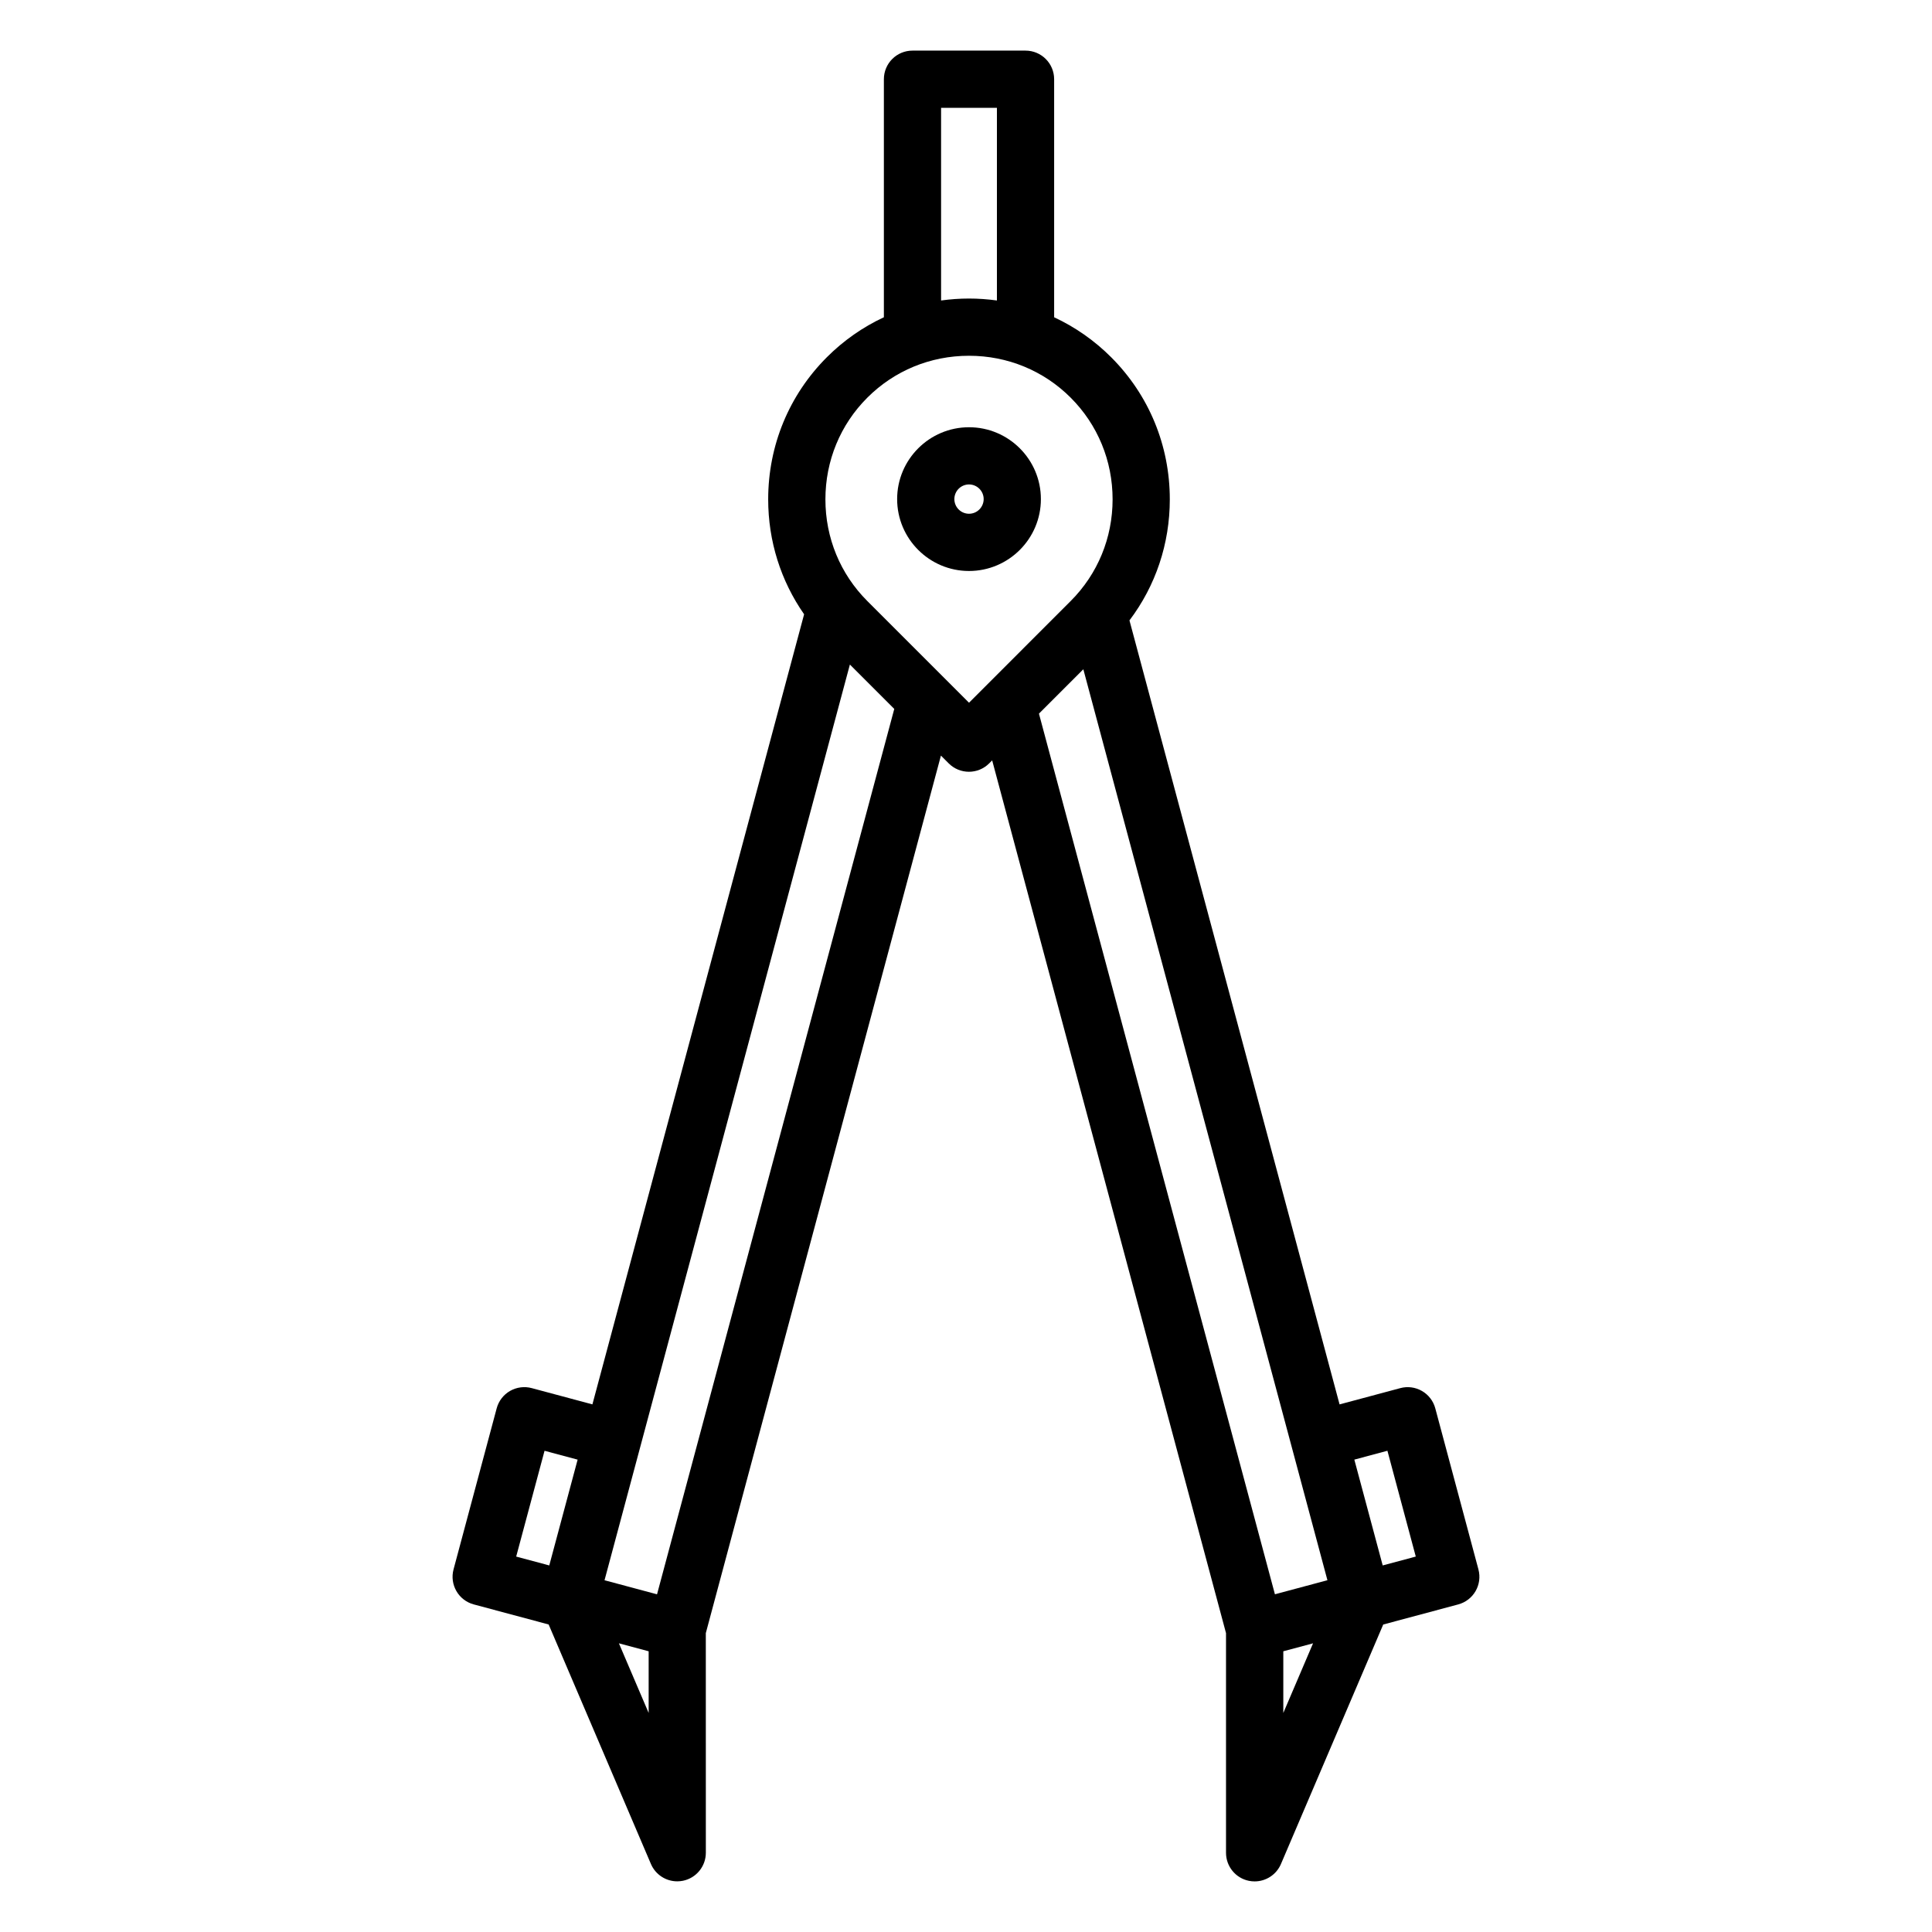 <?xml version="1.0" encoding="UTF-8"?>
<!-- Uploaded to: SVG Find, www.svgrepo.com, Generator: SVG Find Mixer Tools -->
<svg fill="#000000" width="800px" height="800px" version="1.1" viewBox="144 144 512 512" xmlns="http://www.w3.org/2000/svg">
 <path d="m535.8 559.91-11.434-42.684c-0.52-1.941-1.789-3.602-3.531-4.602-1.742-1.008-3.816-1.281-5.75-0.754l-16.086 4.309-55.68-207.77c6.934-9.172 10.691-20.32 10.691-32.074 0-14.266-5.519-27.641-15.543-37.664-4.445-4.449-9.555-8.004-15.109-10.59v-63.086c0-4.188-3.394-7.582-7.582-7.582h-29.957c-4.188 0-7.582 3.394-7.582 7.582v63.082c-5.551 2.586-10.66 6.141-15.109 10.59-10.027 10.023-15.551 23.402-15.551 37.664 0 11.074 3.344 21.605 9.52 30.461l-56.102 209.38-16.086-4.309c-1.941-0.52-4.008-0.246-5.75 0.754-1.742 1.004-3.012 2.66-3.531 4.602l-11.434 42.684c-1.082 4.047 1.316 8.203 5.359 9.285l19.844 5.316 27.105 63.469c1.211 2.832 3.984 4.602 6.969 4.602 0.504 0 1.012-0.051 1.523-0.152 3.527-0.723 6.062-3.824 6.062-7.426l-0.008-58.203 62.309-232.55 2.062 2.062c1.48 1.48 3.422 2.219 5.359 2.219s3.879-0.738 5.359-2.219l0.797-0.797 61.973 231.29v58.215c0 3.602 2.535 6.707 6.062 7.426 0.508 0.105 1.02 0.152 1.523 0.152 2.984 0 5.758-1.773 6.969-4.602l27.109-63.477 19.844-5.316c4.066-1.078 6.465-5.234 5.383-9.281zm-142.4-387.33h14.793v51.051c-2.43-0.336-4.902-0.516-7.398-0.516-2.5 0-4.969 0.18-7.398 0.516v-51.051zm-105.09 355.89 8.766 2.348-7.516 28.039-8.766-2.348zm19.707 51.027 7.883 2.109v16.344zm10.102-12.988-13.914-3.727 65.023-242.67 11.762 11.762zm55.727-263.23c-7.164-7.164-11.105-16.73-11.105-26.949 0-10.211 3.945-19.785 11.105-26.941 7.164-7.164 16.73-11.109 26.949-11.109s19.785 3.945 26.949 11.109c7.164 7.164 11.105 16.73 11.105 26.941 0 10.219-3.945 19.785-11.109 26.949l-26.941 26.949zm57.246 18.086 64.688 241.41-13.914 3.727-62.535-233.38zm52.996 260.24 7.883-2.109-7.883 18.457zm26.34-22.75-7.516-28.039 8.766-2.348 7.516 28.039zm-109.63-301.63c-10.5 0-19.047 8.543-19.047 19.047 0 10.5 8.543 19.047 19.047 19.047 10.5 0 19.047-8.543 19.047-19.047 0-10.504-8.543-19.047-19.047-19.047zm0 22.926c-2.141 0-3.883-1.742-3.883-3.883s1.742-3.883 3.883-3.883 3.883 1.742 3.883 3.883c-0.004 2.141-1.742 3.883-3.883 3.883z"/>
</svg>